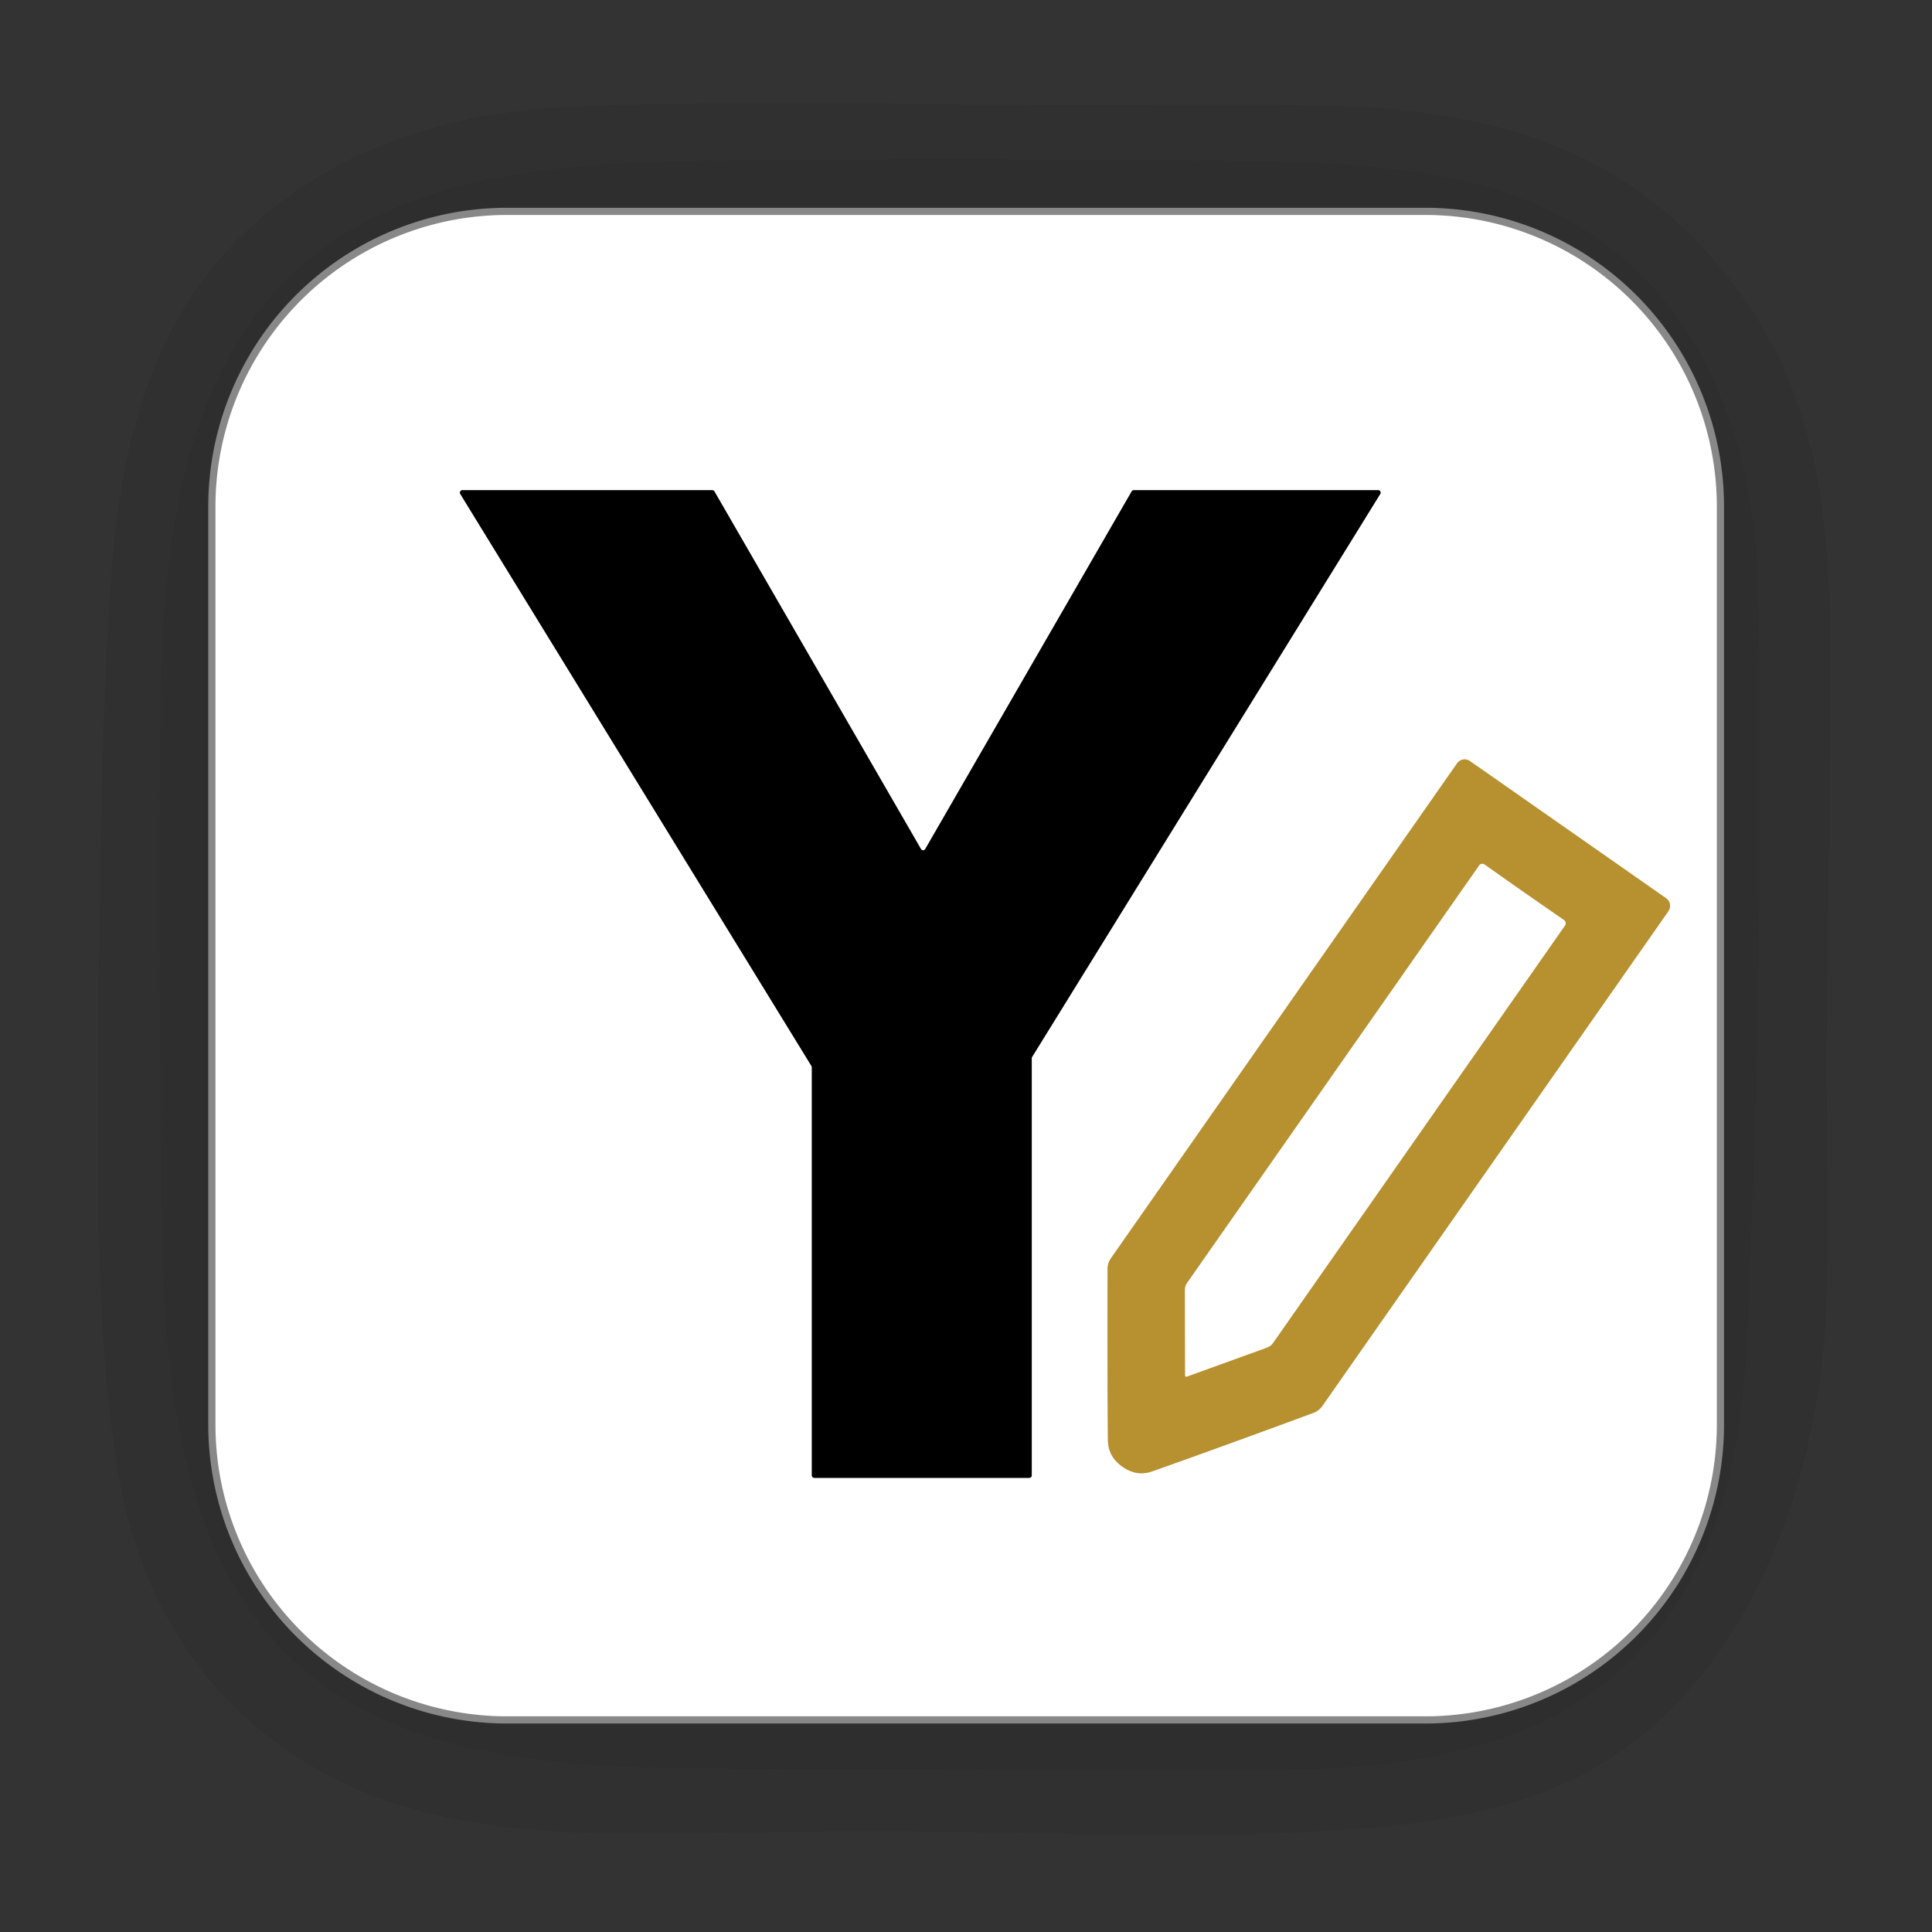 <?xml version="1.0" encoding="UTF-8" standalone="no"?>
<!DOCTYPE svg PUBLIC "-//W3C//DTD SVG 1.1//EN" "http://www.w3.org/Graphics/SVG/1.1/DTD/svg11.dtd">
<svg xmlns="http://www.w3.org/2000/svg" version="1.1" viewBox="0.00 0.00 268.00 268.00">
<rect x="0.00" y="0.00" width="268.00" height="268.00" fill="#333333" stroke="none"/>
<g stroke-width="2.00" fill="none" stroke-linecap="butt">
<path stroke="#e7e8e7" stroke-opacity="0.553" vector-effect="non-scaling-stroke" d="
  M 238.15 70.27
  A 40.45 40.45 0.0 0 0 197.70 29.82
  L 70.34 29.82
  A 40.45 40.45 0.0 0 0 29.89 70.27
  L 29.89 197.63
  A 40.45 40.45 0.0 0 0 70.34 238.08
  L 197.70 238.08
  A 40.45 40.45 0.0 0 0 238.15 197.63
  L 238.15 70.27"
/>
<path stroke="#808080" vector-effect="non-scaling-stroke" d="
  M 143.12 146.79
  A 0.34 0.34 0.0 0 1 143.17 146.61
  L 191.46 68.52
  A 0.34 0.34 0.0 0 0 191.17 68.00
  L 157.28 68.00
  A 0.34 0.34 0.0 0 0 156.98 68.17
  L 128.34 117.79
  A 0.34 0.34 0.0 0 1 127.76 117.79
  L 99.10 68.17
  A 0.34 0.34 0.0 0 0 98.80 68.00
  L 64.14 68.00
  A 0.34 0.34 0.0 0 0 63.85 68.52
  L 112.57 147.88
  A 0.34 0.34 0.0 0 1 112.62 148.06
  L 112.62 204.66
  A 0.34 0.34 0.0 0 0 112.96 205.00
  L 142.78 205.00
  A 0.34 0.34 0.0 0 0 143.12 204.66
  L 143.12 146.79"
/>
<path stroke="#dbc897" vector-effect="non-scaling-stroke" d="
  M 155.71 203.46
  Q 157.70 204.86 159.86 204.09
  Q 170.26 200.40 182.18 195.99
  A 2.69 2.65 -82.4 0 0 183.44 195.01
  L 231.44 126.38
  A 1.27 1.27 0.0 0 0 231.13 124.62
  Q 227.70 122.21 217.51 115.09
  Q 207.32 107.96 203.89 105.57
  A 1.27 1.27 0.0 0 0 202.13 105.88
  L 154.13 174.51
  A 2.69 2.65 -27.7 0 0 153.64 176.03
  Q 153.59 188.74 153.69 199.78
  Q 153.71 202.07 155.71 203.46"
/>
<path stroke="#dbc897" vector-effect="non-scaling-stroke" d="
  M 164.47 190.93
  Q 164.48 190.94 164.51 190.97
  A 0.05 0.03 48.1 0 0 164.56 190.98
  L 175.75 186.93
  A 1.79 1.70 6.4 0 0 176.58 186.30
  L 217.09 128.38
  A 0.54 0.53 34.8 0 0 216.95 127.63
  Q 214.27 125.78 211.43 123.80
  Q 208.59 121.81 205.94 119.93
  A 0.54 0.53 35.2 0 0 205.19 120.05
  L 164.67 177.97
  A 1.79 1.70 63.6 0 0 164.37 178.97
  L 164.40 190.87
  A 0.05 0.03 21.9 0 0 164.43 190.91
  Q 164.47 190.93 164.47 190.93"
/>
</g>
<path fill="#161717" fill-opacity="0.004" d="
  M 268.00 0.00
  L 268.00 268.00
  L 0.00 268.00
  L 0.00 0.00
  L 268.00 0.00
  Z
  M 26.28 41.50
  C 19.38 52.16 16.45 65.67 15.48 78.75
  Q 14.55 91.35 14.13 108.82
  Q 13.48 135.85 13.63 166.42
  Q 13.71 183.29 15.37 197.20
  Q 16.68 208.16 18.86 214.51
  Q 26.60 236.98 47.21 247.15
  C 58.19 252.56 71.65 254.20 84.27 254.33
  Q 94.67 254.45 110.96 254.11
  C 137.26 253.58 164.26 255.73 190.17 253.56
  C 201.11 252.64 212.39 250.42 221.60 245.03
  C 242.53 232.77 251.95 206.24 253.26 183.13
  C 253.99 170.25 253.23 155.57 253.43 142.58
  Q 253.81 118.80 253.93 92.01
  C 254.01 74.66 252.72 57.48 242.77 42.66
  C 228.02 20.71 207.46 14.94 182.52 14.60
  C 167.75 14.40 149.81 14.76 130.40 14.44
  Q 107.40 14.06 86.49 14.52
  Q 78.74 14.70 72.48 15.35
  C 54.11 17.28 36.38 25.90 26.28 41.50
  Z"
/>
<path fill="#020303" fill-opacity="0.051" d="
  M 26.28 41.50
  C 36.38 25.90 54.11 17.28 72.48 15.35
  Q 78.74 14.70 86.49 14.52
  Q 107.40 14.06 130.40 14.44
  C 149.81 14.76 167.75 14.40 182.52 14.60
  C 207.46 14.94 228.02 20.71 242.77 42.66
  C 252.72 57.48 254.01 74.66 253.93 92.01
  Q 253.81 118.80 253.43 142.58
  C 253.23 155.57 253.99 170.25 253.26 183.13
  C 251.95 206.24 242.53 232.77 221.60 245.03
  C 212.39 250.42 201.11 252.64 190.17 253.56
  C 164.26 255.73 137.26 253.58 110.96 254.11
  Q 94.67 254.45 84.27 254.33
  C 71.65 254.20 58.19 252.56 47.21 247.15
  Q 26.60 236.98 18.86 214.51
  Q 16.68 208.16 15.37 197.20
  Q 13.71 183.29 13.63 166.42
  Q 13.48 135.85 14.13 108.82
  Q 14.55 91.35 15.48 78.75
  C 16.45 65.67 19.38 52.16 26.28 41.50
  Z
  M 29.58 214.28
  C 43.07 245.54 75.89 245.18 104.26 245.37
  Q 158.74 245.71 175.24 245.57
  C 191.48 245.42 209.53 243.90 222.63 233.49
  C 237.75 221.47 241.51 203.54 242.37 184.83
  Q 244.64 135.04 243.96 85.21
  Q 243.77 71.50 241.24 62.46
  Q 232.01 29.38 197.97 24.11
  Q 187.87 22.54 175.23 22.39
  Q 136.61 21.93 108.54 22.21
  C 90.88 22.38 73.34 22.18 57.98 27.59
  C 26.66 38.61 22.59 69.89 22.25 98.84
  Q 21.94 125.14 22.37 161.86
  C 22.57 179.27 22.73 198.42 29.58 214.28
  Z"
/>
<path fill="#010201" fill-opacity="0.102" d="
  M 104.26 245.37
  C 75.89 245.18 43.07 245.54 29.58 214.28
  C 22.73 198.42 22.57 179.27 22.37 161.86
  Q 21.94 125.14 22.25 98.84
  C 22.59 69.89 26.66 38.61 57.98 27.59
  C 73.34 22.18 90.88 22.38 108.54 22.21
  Q 136.61 21.93 175.23 22.39
  Q 187.87 22.54 197.97 24.11
  Q 232.01 29.38 241.24 62.46
  Q 243.77 71.50 243.96 85.21
  Q 244.64 135.04 242.37 184.83
  C 241.51 203.54 237.75 221.47 222.63 233.49
  C 209.53 243.90 191.48 245.42 175.24 245.57
  Q 158.74 245.71 104.26 245.37
  Z
  M 238.15 70.27
  A 40.45 40.45 0.0 0 0 197.70 29.82
  L 70.34 29.82
  A 40.45 40.45 0.0 0 0 29.89 70.27
  L 29.89 197.63
  A 40.45 40.45 0.0 0 0 70.34 238.08
  L 197.70 238.08
  A 40.45 40.45 0.0 0 0 238.15 197.63
  L 238.15 70.27
  Z"
/>
<path fill="#ffffff" d="
  M 238.15 197.63
  A 40.45 40.45 0.0 0 1 197.70 238.08
  L 70.34 238.08
  A 40.45 40.45 0.0 0 1 29.89 197.63
  L 29.89 70.27
  A 40.45 40.45 0.0 0 1 70.34 29.82
  L 197.70 29.82
  A 40.45 40.45 0.0 0 1 238.15 70.27
  L 238.15 197.63
  Z
  M 143.12 146.79
  A 0.34 0.34 0.0 0 1 143.17 146.61
  L 191.46 68.52
  A 0.34 0.34 0.0 0 0 191.17 68.00
  L 157.28 68.00
  A 0.34 0.34 0.0 0 0 156.98 68.17
  L 128.34 117.79
  A 0.34 0.34 0.0 0 1 127.76 117.79
  L 99.10 68.17
  A 0.34 0.34 0.0 0 0 98.80 68.00
  L 64.14 68.00
  A 0.34 0.34 0.0 0 0 63.85 68.52
  L 112.57 147.88
  A 0.34 0.34 0.0 0 1 112.62 148.06
  L 112.62 204.66
  A 0.34 0.34 0.0 0 0 112.96 205.00
  L 142.78 205.00
  A 0.34 0.34 0.0 0 0 143.12 204.66
  L 143.12 146.79
  Z
  M 155.71 203.46
  Q 157.70 204.86 159.86 204.09
  Q 170.26 200.40 182.18 195.99
  A 2.69 2.65 -82.4 0 0 183.44 195.01
  L 231.44 126.38
  A 1.27 1.27 0.0 0 0 231.13 124.62
  Q 227.70 122.21 217.51 115.09
  Q 207.32 107.96 203.89 105.57
  A 1.27 1.27 0.0 0 0 202.13 105.88
  L 154.13 174.51
  A 2.69 2.65 -27.7 0 0 153.64 176.03
  Q 153.59 188.74 153.69 199.78
  Q 153.71 202.07 155.71 203.46
  Z"
/>
<path fill="#000000" d="
  M 143.12 146.79
  L 143.12 204.66
  A 0.34 0.34 0.0 0 1 142.78 205.00
  L 112.96 205.00
  A 0.34 0.34 0.0 0 1 112.62 204.66
  L 112.62 148.06
  A 0.34 0.34 0.0 0 0 112.57 147.88
  L 63.85 68.52
  A 0.34 0.34 0.0 0 1 64.14 68.00
  L 98.80 68.00
  A 0.34 0.34 0.0 0 1 99.10 68.17
  L 127.76 117.79
  A 0.34 0.34 0.0 0 0 128.34 117.79
  L 156.98 68.17
  A 0.34 0.34 0.0 0 1 157.28 68.00
  L 191.17 68.00
  A 0.34 0.34 0.0 0 1 191.46 68.52
  L 143.17 146.61
  A 0.34 0.34 0.0 0 0 143.12 146.79
  Z"
/>
<path fill="#b7902f" d="
  M 217.51 115.09
  Q 227.70 122.21 231.13 124.62
  A 1.27 1.27 0.0 0 1 231.44 126.38
  L 183.44 195.01
  A 2.69 2.65 -82.4 0 1 182.18 195.99
  Q 170.26 200.40 159.86 204.09
  Q 157.70 204.86 155.71 203.46
  Q 153.71 202.07 153.69 199.78
  Q 153.59 188.74 153.64 176.03
  A 2.69 2.65 -27.7 0 1 154.13 174.51
  L 202.13 105.88
  A 1.27 1.27 0.0 0 1 203.89 105.57
  Q 207.32 107.96 217.51 115.09
  Z
  M 164.47 190.93
  Q 164.48 190.94 164.51 190.97
  A 0.05 0.03 48.1 0 0 164.56 190.98
  L 175.75 186.93
  A 1.79 1.70 6.4 0 0 176.58 186.30
  L 217.09 128.38
  A 0.54 0.53 34.8 0 0 216.95 127.63
  Q 214.27 125.78 211.43 123.80
  Q 208.59 121.81 205.94 119.93
  A 0.54 0.53 35.2 0 0 205.19 120.05
  L 164.67 177.97
  A 1.79 1.70 63.6 0 0 164.37 178.97
  L 164.40 190.87
  A 0.05 0.03 21.9 0 0 164.43 190.91
  Q 164.47 190.93 164.47 190.93
  Z"
/>
<path fill="#ffffff" d="
  M 211.43 123.80
  Q 214.27 125.78 216.95 127.63
  A 0.54 0.53 34.8 0 1 217.09 128.38
  L 176.58 186.30
  A 1.79 1.70 6.4 0 1 175.75 186.93
  L 164.56 190.98
  A 0.05 0.03 48.1 0 1 164.51 190.97
  Q 164.48 190.94 164.47 190.93
  Q 164.47 190.93 164.43 190.91
  A 0.05 0.03 21.9 0 1 164.40 190.87
  L 164.37 178.97
  A 1.79 1.70 63.6 0 1 164.67 177.97
  L 205.19 120.05
  A 0.54 0.53 35.2 0 1 205.94 119.93
  Q 208.59 121.81 211.43 123.80
  Z"
/>
</svg>
